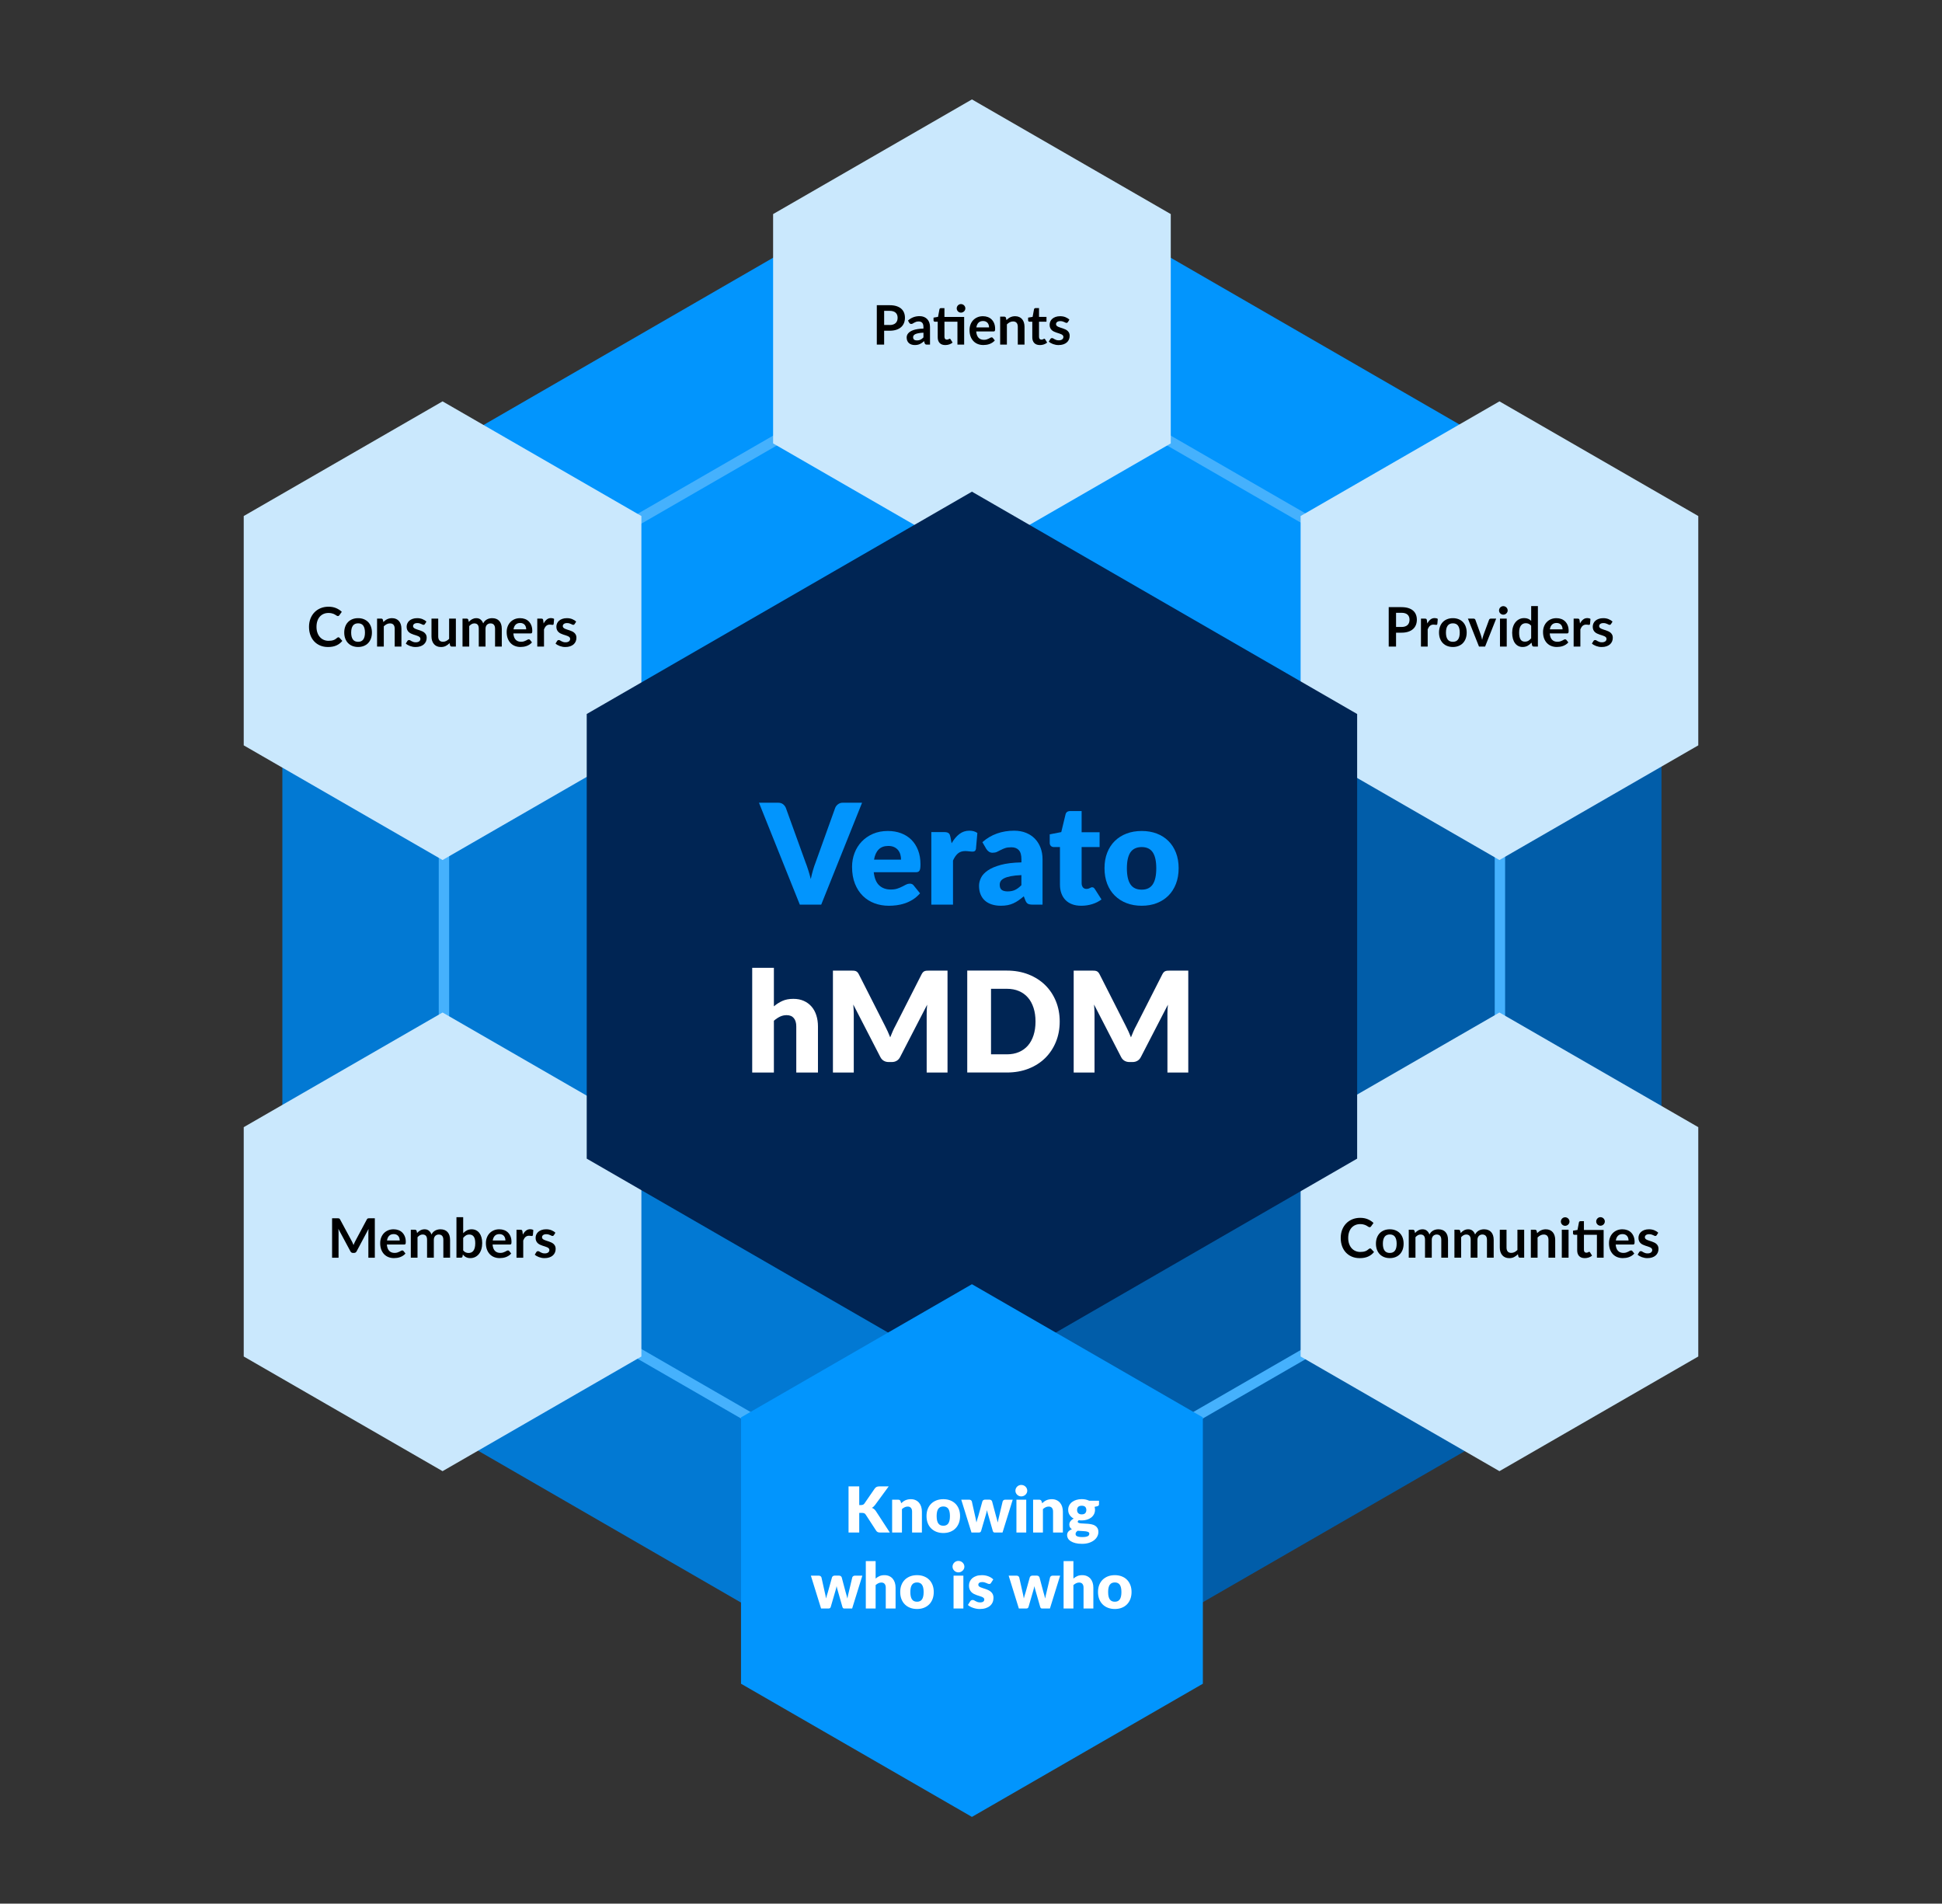 <?xml version="1.0" encoding="UTF-8"?>
<svg xmlns="http://www.w3.org/2000/svg" id="Layer_1" viewBox="0 0 1870 1833">
  <rect x="0" y="0" width="1870" height="1833" fill="#333333" stroke="none"/>
  <defs>
    <style>.cls-1{fill:none;stroke:#45b1fd;stroke-miterlimit:10;stroke-width:10px;}.cls-1,.cls-2,.cls-3,.cls-4,.cls-5,.cls-6{fill-rule:evenodd;}.cls-2{fill:#002554;}.cls-2,.cls-3,.cls-4,.cls-5,.cls-6,.cls-7,.cls-8,.cls-9{stroke-width:0px;}.cls-3{fill:#0279d3;}.cls-4,.cls-9{fill:#0295fd;}.cls-5{fill:#cae8fd;}.cls-6{fill:#015da9;}.cls-10{isolation:isolate;}.cls-8{fill:#fff;}</style>
  </defs>
  <path class="cls-4" d="m1599.91,521.08h0L935.86,137.63l-663.97,383.45,663.97,383.36,664.06-383.36Z"></path>
  <path class="cls-3" d="m271.89,521.48v766.55l663.57,383.23v-766.55l-663.57-383.23Z"></path>
  <path class="cls-6" d="m935.46,904.71v766.55l664.45-383.23v-766.55l-664.45,383.23Z"></path>
  <path class="cls-1" d="m935.9,314.74l-508.41,293.41v586.83l508.41,293.41,508.41-293.41v-586.83l-508.41-293.41Z"></path>
  <path class="cls-5" d="m935.9,95.73l-191.46,110.41v220.82l191.46,110.41,191.46-110.41v-220.82l-191.46-110.41Z"></path>
  <g class="cls-10">
    <path class="cls-7" d="m856.65,293.88c2.54,0,4.73.3,6.59.89,1.85.6,3.39,1.43,4.59,2.49,1.21,1.07,2.1,2.35,2.69,3.83.59,1.49.88,3.11.88,4.88s-.31,3.52-.92,5.05c-.61,1.53-1.53,2.85-2.76,3.95-1.22,1.1-2.76,1.96-4.61,2.57-1.85.61-4,.92-6.47.92h-5.28v13.36h-7.06v-37.96h12.34Zm0,19.08c1.29,0,2.42-.16,3.39-.49.96-.32,1.76-.79,2.4-1.39.64-.6,1.12-1.34,1.43-2.21s.47-1.83.47-2.9-.16-1.93-.47-2.76c-.32-.82-.79-1.52-1.42-2.1-.63-.58-1.43-1.02-2.39-1.33-.96-.31-2.1-.46-3.41-.46h-5.28v13.62h5.28Z"></path>
    <path class="cls-7" d="m874.34,308.66c3.1-2.83,6.83-4.25,11.18-4.25,1.58,0,2.98.26,4.23.77,1.24.52,2.29,1.23,3.15,2.15.86.92,1.51,2.02,1.96,3.29.45,1.28.67,2.68.67,4.2v17.01h-2.94c-.61,0-1.09-.09-1.42-.28-.33-.18-.59-.56-.79-1.12l-.58-1.94c-.68.61-1.35,1.15-2,1.61-.65.46-1.32.85-2.02,1.17-.7.31-1.45.56-2.24.72-.8.17-1.68.25-2.64.25-1.14,0-2.19-.15-3.15-.46-.96-.31-1.79-.77-2.49-1.38-.7-.61-1.24-1.37-1.63-2.28-.38-.91-.58-1.97-.58-3.18,0-.68.11-1.36.34-2.03.23-.67.6-1.32,1.12-1.93.52-.61,1.19-1.19,2.01-1.73.82-.54,1.83-1.01,3.03-1.42,1.2-.4,2.59-.73,4.19-.98,1.59-.25,3.41-.41,5.46-.46v-1.57c0-1.8-.38-3.14-1.16-4-.77-.87-1.88-1.3-3.33-1.3-1.05,0-1.92.12-2.61.37-.69.25-1.3.52-1.82.83s-1,.58-1.43.83c-.43.25-.91.37-1.43.37-.46,0-.84-.12-1.16-.35-.31-.24-.57-.51-.76-.83l-1.16-2.07Zm14.86,11.68c-1.87.09-3.45.25-4.72.49-1.28.24-2.3.54-3.07.91-.77.37-1.32.8-1.65,1.29-.33.49-.5,1.02-.5,1.6,0,1.14.34,1.95,1.01,2.44.67.49,1.55.73,2.64.73,1.33,0,2.48-.24,3.45-.72.97-.48,1.92-1.21,2.85-2.19v-4.54Z"></path>
    <path class="cls-7" d="m928.42,331.83h-6.48v-22.08h-12.5v14.6c0,.84.21,1.5.62,1.97.41.47.98.71,1.69.71.4,0,.74-.05,1.01-.14.27-.1.51-.2.71-.3s.38-.21.54-.3.31-.14.47-.14c.19,0,.35.05.47.14.12.1.25.24.39.43l1.94,3.15c-.95.79-2.03,1.38-3.25,1.79-1.23.4-2.49.6-3.81.6-2.34,0-4.14-.66-5.39-1.98-1.25-1.32-1.88-3.15-1.88-5.47v-15.04h-2.76c-.35,0-.65-.11-.89-.34-.25-.23-.37-.57-.37-1.02v-2.57l4.33-.73,1.37-7.32c.09-.35.25-.62.5-.81.24-.19.56-.29.94-.29h3.36v8.48h18.98v26.7Zm1.13-34.89c0,.56-.11,1.09-.34,1.59-.23.5-.53.93-.91,1.3-.38.37-.82.66-1.34.88-.52.22-1.06.33-1.64.33s-1.08-.11-1.58-.33c-.49-.22-.92-.51-1.29-.88-.37-.37-.66-.8-.88-1.3-.22-.5-.33-1.03-.33-1.59s.11-1.12.33-1.61c.22-.5.51-.94.88-1.31s.8-.67,1.29-.89,1.01-.33,1.58-.33,1.12.11,1.64.33c.52.22.96.52,1.34.89.38.38.68.81.91,1.31.23.5.34,1.04.34,1.61Z"></path>
    <path class="cls-7" d="m940.02,319.18c.11,1.38.35,2.58.74,3.58.38,1.01.89,1.84,1.52,2.49s1.38,1.15,2.24,1.47,1.82.49,2.88.49,1.96-.12,2.72-.37c.76-.25,1.43-.52,2-.81.57-.3,1.07-.57,1.5-.81.43-.25.84-.37,1.25-.37.54,0,.95.2,1.21.6l1.86,2.36c-.72.84-1.52,1.54-2.42,2.11-.89.57-1.82,1.02-2.79,1.37-.97.34-1.96.58-2.97.72-1.01.14-1.98.21-2.93.21-1.87,0-3.61-.31-5.22-.93s-3.01-1.54-4.2-2.76c-1.19-1.22-2.13-2.72-2.81-4.51s-1.02-3.87-1.02-6.23c0-1.84.3-3.57.89-5.18.59-1.62,1.45-3.03,2.56-4.23,1.11-1.2,2.47-2.15,4.07-2.85,1.6-.7,3.41-1.05,5.42-1.05,1.7,0,3.26.27,4.7.81,1.43.54,2.67,1.33,3.7,2.38,1.03,1.04,1.84,2.32,2.43,3.83.59,1.51.88,3.24.88,5.18,0,.98-.1,1.64-.31,1.98-.21.34-.61.51-1.21.51h-16.67Zm12.36-3.91c0-.84-.12-1.63-.35-2.38s-.59-1.4-1.06-1.96-1.07-1-1.8-1.33c-.73-.32-1.57-.49-2.53-.49-1.87,0-3.35.53-4.42,1.6-1.08,1.07-1.76,2.58-2.06,4.54h12.23Z"></path>
    <path class="cls-7" d="m969.13,308.21c.54-.54,1.12-1.05,1.72-1.51.6-.46,1.24-.86,1.92-1.18.67-.32,1.4-.58,2.17-.76.77-.18,1.61-.28,2.52-.28,1.47,0,2.77.25,3.91.75,1.14.5,2.09,1.2,2.85,2.1.76.9,1.34,1.98,1.73,3.23.39,1.25.59,2.63.59,4.13v17.14h-6.48v-17.14c0-1.64-.38-2.92-1.13-3.82-.75-.9-1.9-1.35-3.44-1.35-1.12,0-2.17.25-3.15.76-.98.51-1.91,1.2-2.78,2.07v19.48h-6.48v-26.93h3.96c.84,0,1.39.39,1.65,1.18l.45,2.13Z"></path>
    <path class="cls-7" d="m1001.29,332.25c-2.34,0-4.14-.66-5.39-1.98-1.25-1.32-1.88-3.15-1.88-5.47v-15.04h-2.76c-.35,0-.65-.11-.89-.34-.25-.23-.37-.57-.37-1.02v-2.57l4.33-.71,1.37-7.35c.09-.35.25-.62.5-.81.24-.19.56-.29.94-.29h3.36v8.48h7.19v4.62h-7.19v14.6c0,.84.21,1.5.62,1.97.41.47.98.71,1.69.71.4,0,.74-.05,1.01-.14.27-.1.51-.2.71-.3s.38-.21.54-.3.31-.14.47-.14c.19,0,.35.05.47.14.12.1.25.24.39.43l1.94,3.15c-.95.79-2.03,1.38-3.25,1.79-1.23.4-2.49.6-3.81.6Z"></path>
    <path class="cls-7" d="m1028.27,310.15c-.17.28-.36.48-.55.59-.19.11-.44.17-.74.17-.32,0-.65-.09-1.01-.26-.36-.17-.77-.37-1.25-.59s-1.01-.42-1.61-.59c-.6-.17-1.32-.26-2.14-.26-1.28,0-2.28.27-3,.81-.73.54-1.09,1.25-1.09,2.13,0,.58.19,1.06.56,1.46.38.39.88.74,1.5,1.04s1.33.56,2.11.8,1.59.49,2.4.77c.81.28,1.61.6,2.4.96.79.36,1.49.81,2.11,1.37s1.12,1.21,1.5,1.98c.38.77.56,1.7.56,2.78,0,1.3-.23,2.49-.7,3.58-.46,1.09-1.15,2.04-2.06,2.83-.91.8-2.04,1.42-3.37,1.86-1.34.45-2.88.67-4.63.67-.93,0-1.83-.08-2.72-.25s-1.73-.4-2.55-.7c-.81-.3-1.57-.65-2.26-1.05-.69-.4-1.3-.84-1.82-1.31l1.5-2.47c.19-.3.42-.52.68-.68.26-.16.59-.24,1-.24s.78.11,1.14.34c.36.23.77.47,1.25.74.47.26,1.03.51,1.67.73.64.23,1.45.34,2.43.34.77,0,1.43-.09,1.98-.28.55-.18,1.01-.42,1.37-.72.36-.3.62-.64.79-1.04.17-.39.25-.8.25-1.22,0-.63-.19-1.15-.56-1.55-.38-.4-.88-.75-1.5-1.05-.62-.3-1.33-.56-2.13-.8-.8-.24-1.61-.49-2.44-.77-.83-.28-1.65-.61-2.44-.98-.8-.38-1.51-.85-2.13-1.43-.62-.58-1.12-1.29-1.5-2.13-.38-.84-.56-1.85-.56-3.05,0-1.1.22-2.15.66-3.15s1.08-1.87,1.93-2.61c.85-.74,1.91-1.34,3.18-1.78,1.27-.45,2.73-.67,4.4-.67,1.85,0,3.54.31,5.07.92,1.52.61,2.79,1.42,3.81,2.42l-1.47,2.34Z"></path>
  </g>
  <path class="cls-5" d="m426.15,386.47l-191.46,110.41v220.82l191.46,110.41,191.46-110.41v-220.82l-191.46-110.41Z"></path>
  <g class="cls-10">
    <path class="cls-7" d="m325.83,613.63c.38,0,.73.15,1.02.45l2.78,3.02c-1.54,1.91-3.43,3.37-5.68,4.38-2.25,1.02-4.95,1.52-8.1,1.52-2.82,0-5.35-.48-7.6-1.44-2.25-.96-4.17-2.3-5.76-4.02-1.59-1.71-2.81-3.76-3.66-6.14s-1.27-4.98-1.27-7.8.46-5.46,1.36-7.84c.91-2.37,2.19-4.41,3.85-6.13,1.65-1.71,3.63-3.05,5.92-4,2.29-.95,4.83-1.43,7.61-1.43s5.22.46,7.36,1.36c2.14.91,3.97,2.1,5.47,3.57l-2.36,3.28c-.14.21-.32.39-.54.55-.22.16-.52.24-.91.24-.26,0-.53-.07-.81-.22-.28-.15-.59-.33-.92-.55-.33-.22-.72-.46-1.15-.72-.44-.26-.95-.5-1.52-.72-.58-.22-1.25-.4-2.01-.55-.76-.15-1.64-.22-2.64-.22-1.7,0-3.25.3-4.66.91-1.41.6-2.62,1.48-3.64,2.62-1.02,1.15-1.8,2.55-2.36,4.2-.56,1.65-.84,3.54-.84,5.66s.3,4.03.91,5.7,1.42,3.06,2.45,4.2c1.03,1.14,2.25,2.01,3.65,2.61,1.4.6,2.9.91,4.51.91.96,0,1.83-.05,2.61-.16.78-.1,1.5-.27,2.15-.5.66-.23,1.28-.52,1.86-.88.59-.36,1.17-.8,1.75-1.33.17-.16.36-.28.55-.38s.39-.14.6-.14Z"></path>
    <path class="cls-7" d="m344.84,595.23c2,0,3.81.32,5.45.97s3.04,1.57,4.2,2.76,2.06,2.64,2.69,4.36.95,3.63.95,5.75-.32,4.06-.95,5.77c-.63,1.72-1.53,3.18-2.69,4.38s-2.56,2.14-4.2,2.78c-1.64.65-3.45.97-5.45.97s-3.84-.32-5.49-.97c-1.65-.65-3.05-1.57-4.21-2.78-1.16-1.21-2.07-2.67-2.7-4.38-.64-1.71-.96-3.64-.96-5.77s.32-4.03.96-5.75,1.54-3.17,2.7-4.36c1.16-1.19,2.57-2.11,4.21-2.76,1.64-.65,3.47-.97,5.49-.97Zm0,22.76c2.24,0,3.9-.75,4.97-2.26,1.08-1.5,1.62-3.71,1.62-6.62s-.54-5.12-1.62-6.64-2.73-2.28-4.97-2.28-3.96.77-5.05,2.3c-1.09,1.53-1.64,3.74-1.64,6.63s.55,5.09,1.64,6.6,2.78,2.27,5.05,2.27Z"></path>
    <path class="cls-7" d="m369.14,598.95c.54-.54,1.12-1.05,1.72-1.51.6-.46,1.24-.86,1.92-1.18.67-.32,1.4-.58,2.17-.76.77-.18,1.61-.28,2.52-.28,1.47,0,2.77.25,3.91.75,1.14.5,2.09,1.2,2.85,2.1.76.9,1.34,1.98,1.73,3.23.39,1.25.59,2.63.59,4.13v17.14h-6.48v-17.14c0-1.64-.38-2.92-1.13-3.82-.75-.9-1.9-1.35-3.44-1.35-1.12,0-2.17.25-3.15.76-.98.51-1.91,1.2-2.78,2.07v19.48h-6.48v-26.93h3.96c.84,0,1.39.39,1.65,1.18l.45,2.13Z"></path>
    <path class="cls-7" d="m409.12,600.9c-.17.28-.36.48-.55.59-.19.11-.44.17-.74.17-.32,0-.65-.09-1.01-.26-.36-.17-.77-.37-1.25-.59s-1.01-.42-1.61-.59c-.6-.17-1.32-.26-2.14-.26-1.28,0-2.28.27-3,.81-.73.54-1.09,1.25-1.09,2.13,0,.58.19,1.06.56,1.46.38.39.88.74,1.5,1.04s1.33.56,2.11.8,1.59.49,2.4.77c.81.28,1.61.6,2.4.96.79.36,1.49.81,2.11,1.37s1.12,1.21,1.5,1.98c.38.77.56,1.7.56,2.78,0,1.3-.23,2.49-.7,3.58-.46,1.09-1.15,2.04-2.06,2.83-.91.8-2.04,1.42-3.37,1.86-1.34.45-2.88.67-4.63.67-.93,0-1.83-.08-2.72-.25s-1.73-.4-2.55-.7c-.81-.3-1.57-.65-2.26-1.05-.69-.4-1.3-.84-1.82-1.31l1.5-2.47c.19-.3.42-.52.68-.68.26-.16.59-.24,1-.24s.78.11,1.14.34c.36.23.77.47,1.25.74.47.26,1.03.51,1.67.73.64.23,1.45.34,2.43.34.77,0,1.43-.09,1.98-.28.55-.18,1.01-.42,1.37-.72.36-.3.62-.64.79-1.04.17-.39.25-.8.25-1.22,0-.63-.19-1.15-.56-1.55-.38-.4-.88-.75-1.5-1.05-.62-.3-1.33-.56-2.13-.8-.8-.24-1.61-.49-2.44-.77-.83-.28-1.65-.61-2.44-.98-.8-.38-1.51-.85-2.13-1.43-.62-.58-1.12-1.29-1.5-2.13-.38-.84-.56-1.85-.56-3.05,0-1.1.22-2.15.66-3.15s1.08-1.87,1.93-2.61c.85-.74,1.91-1.34,3.18-1.78,1.27-.45,2.73-.67,4.4-.67,1.85,0,3.54.31,5.07.92,1.52.61,2.79,1.42,3.81,2.42l-1.47,2.34Z"></path>
    <path class="cls-7" d="m438.97,595.65v26.93h-3.96c-.86,0-1.4-.39-1.63-1.18l-.45-2.15c-1.1,1.12-2.32,2.03-3.65,2.72-1.33.69-2.9,1.04-4.7,1.04-1.47,0-2.77-.25-3.9-.75s-2.08-1.2-2.85-2.11c-.77-.91-1.35-1.99-1.75-3.24-.39-1.25-.59-2.63-.59-4.13v-17.11h6.48v17.11c0,1.65.38,2.92,1.14,3.82.76.9,1.9,1.35,3.43,1.35,1.12,0,2.17-.25,3.15-.75.98-.5,1.91-1.19,2.78-2.06v-19.48h6.48Z"></path>
    <path class="cls-7" d="m445.37,622.58v-26.93h3.96c.84,0,1.39.39,1.65,1.18l.42,2c.47-.52.97-1.01,1.48-1.44.52-.44,1.07-.81,1.65-1.13.59-.31,1.22-.56,1.89-.75.67-.18,1.41-.28,2.22-.28,1.7,0,3.09.46,4.19,1.38,1.09.92,1.91,2.14,2.45,3.66.42-.89.95-1.66,1.58-2.3s1.32-1.16,2.07-1.56c.75-.4,1.55-.7,2.4-.89.85-.19,1.7-.29,2.56-.29,1.49,0,2.81.23,3.96.68,1.16.46,2.13,1.12,2.91,2,.79.88,1.39,1.94,1.8,3.2.41,1.26.62,2.7.62,4.33v17.14h-6.48v-17.14c0-1.71-.38-3.01-1.13-3.87-.75-.87-1.86-1.3-3.31-1.3-.67,0-1.28.11-1.85.34-.57.23-1.07.56-1.5.98-.43.43-.77.97-1.01,1.61s-.37,1.39-.37,2.23v17.14h-6.51v-17.14c0-1.8-.36-3.11-1.09-3.94-.73-.82-1.79-1.23-3.19-1.23-.95,0-1.82.23-2.64.7-.81.46-1.57,1.1-2.27,1.9v19.71h-6.48Z"></path>
    <path class="cls-7" d="m494.33,609.93c.11,1.38.35,2.58.74,3.58.38,1.01.89,1.84,1.52,2.49s1.38,1.15,2.24,1.47,1.82.49,2.88.49,1.96-.12,2.72-.37c.76-.25,1.43-.52,2-.81.57-.3,1.07-.57,1.5-.81.43-.25.84-.37,1.25-.37.54,0,.95.2,1.21.6l1.86,2.36c-.72.84-1.52,1.54-2.42,2.11-.89.57-1.82,1.02-2.79,1.37-.97.34-1.96.58-2.97.72-1.01.14-1.98.21-2.93.21-1.87,0-3.61-.31-5.22-.93s-3.01-1.54-4.2-2.76c-1.19-1.22-2.13-2.72-2.81-4.51s-1.02-3.87-1.02-6.23c0-1.84.3-3.57.89-5.18.59-1.62,1.45-3.03,2.56-4.23,1.11-1.2,2.47-2.15,4.07-2.85,1.6-.7,3.41-1.05,5.42-1.05,1.7,0,3.26.27,4.7.81,1.43.54,2.67,1.33,3.7,2.38,1.03,1.04,1.84,2.32,2.43,3.83.59,1.51.88,3.24.88,5.18,0,.98-.1,1.64-.31,1.98-.21.34-.61.51-1.21.51h-16.67Zm12.36-3.91c0-.84-.12-1.63-.35-2.38s-.59-1.4-1.06-1.96-1.07-1-1.8-1.33c-.73-.32-1.57-.49-2.53-.49-1.87,0-3.35.53-4.42,1.6-1.08,1.07-1.76,2.58-2.06,4.54h12.23Z"></path>
    <path class="cls-7" d="m523.49,600.32c.84-1.61,1.84-2.87,2.99-3.79,1.15-.92,2.52-1.38,4.09-1.38,1.24,0,2.24.27,2.99.81l-.42,4.86c-.09.32-.21.54-.38.67-.17.13-.39.2-.67.2-.26,0-.65-.04-1.17-.13-.52-.09-1.02-.13-1.51-.13-.72,0-1.36.1-1.92.31-.56.21-1.06.51-1.51.91-.45.39-.84.87-1.18,1.43-.34.56-.66,1.2-.96,1.92v16.59h-6.48v-26.93h3.81c.67,0,1.13.12,1.39.35.26.24.44.66.52,1.27l.39,3.04Z"></path>
    <path class="cls-7" d="m553.31,600.9c-.17.28-.36.48-.55.59-.19.11-.44.17-.74.17-.32,0-.65-.09-1.01-.26-.36-.17-.77-.37-1.25-.59s-1.01-.42-1.61-.59c-.6-.17-1.32-.26-2.14-.26-1.28,0-2.28.27-3,.81-.73.54-1.09,1.25-1.09,2.13,0,.58.19,1.06.56,1.46.38.39.88.74,1.5,1.04s1.33.56,2.11.8,1.59.49,2.4.77c.81.28,1.61.6,2.4.96.79.36,1.49.81,2.11,1.37s1.12,1.21,1.5,1.98c.38.77.56,1.7.56,2.78,0,1.3-.23,2.49-.7,3.58-.46,1.09-1.15,2.04-2.06,2.83-.91.8-2.04,1.42-3.37,1.86-1.34.45-2.88.67-4.63.67-.93,0-1.83-.08-2.72-.25s-1.73-.4-2.55-.7c-.81-.3-1.57-.65-2.26-1.05-.69-.4-1.3-.84-1.82-1.31l1.5-2.47c.19-.3.42-.52.68-.68.26-.16.59-.24,1-.24s.78.11,1.14.34c.36.23.77.47,1.25.74.47.26,1.03.51,1.67.73.64.23,1.45.34,2.43.34.77,0,1.43-.09,1.98-.28.55-.18,1.01-.42,1.37-.72.36-.3.62-.64.79-1.04.17-.39.25-.8.25-1.22,0-.63-.19-1.15-.56-1.55-.38-.4-.88-.75-1.5-1.05-.62-.3-1.33-.56-2.13-.8-.8-.24-1.61-.49-2.44-.77-.83-.28-1.65-.61-2.44-.98-.8-.38-1.51-.85-2.13-1.43-.62-.58-1.12-1.29-1.5-2.13-.38-.84-.56-1.85-.56-3.05,0-1.1.22-2.15.66-3.15s1.08-1.87,1.93-2.61c.85-.74,1.91-1.34,3.18-1.78,1.27-.45,2.73-.67,4.4-.67,1.85,0,3.54.31,5.07.92,1.52.61,2.79,1.42,3.81,2.42l-1.47,2.34Z"></path>
  </g>
  <path class="cls-5" d="m1443.85,386.47l-191.46,110.41v220.82l191.46,110.41,191.46-110.41v-220.82l-191.46-110.41Z"></path>
  <g class="cls-10">
    <path class="cls-7" d="m1349.58,584.62c2.54,0,4.73.3,6.59.89,1.85.6,3.39,1.43,4.59,2.49,1.21,1.07,2.1,2.35,2.69,3.83.59,1.49.88,3.11.88,4.88s-.31,3.52-.92,5.05c-.61,1.53-1.53,2.85-2.76,3.95-1.22,1.1-2.76,1.96-4.61,2.57-1.85.61-4,.92-6.47.92h-5.28v13.36h-7.06v-37.96h12.34Zm0,19.08c1.29,0,2.42-.16,3.39-.49.96-.32,1.76-.79,2.4-1.39.64-.6,1.12-1.34,1.43-2.21s.47-1.83.47-2.9-.16-1.93-.47-2.76c-.32-.82-.79-1.52-1.42-2.1-.63-.58-1.43-1.02-2.39-1.33-.96-.31-2.1-.46-3.41-.46h-5.28v13.62h5.28Z"></path>
    <path class="cls-7" d="m1374.41,600.32c.84-1.61,1.84-2.87,2.99-3.79,1.15-.92,2.52-1.38,4.09-1.38,1.24,0,2.24.27,2.99.81l-.42,4.86c-.09.32-.21.54-.38.67-.17.13-.39.2-.67.2-.26,0-.65-.04-1.17-.13-.52-.09-1.02-.13-1.51-.13-.72,0-1.36.1-1.92.31-.56.21-1.06.51-1.51.91-.45.39-.84.87-1.18,1.43-.34.56-.66,1.2-.96,1.92v16.59h-6.48v-26.93h3.81c.67,0,1.13.12,1.39.35.26.24.44.66.52,1.27l.39,3.04Z"></path>
    <path class="cls-7" d="m1399.03,595.23c2,0,3.81.32,5.45.97s3.04,1.57,4.2,2.76,2.06,2.64,2.69,4.36.95,3.63.95,5.75-.32,4.06-.95,5.77c-.63,1.72-1.53,3.18-2.69,4.38s-2.56,2.14-4.2,2.78c-1.64.65-3.45.97-5.45.97s-3.84-.32-5.49-.97c-1.65-.65-3.05-1.57-4.21-2.78-1.16-1.21-2.07-2.67-2.7-4.38-.64-1.71-.96-3.64-.96-5.77s.32-4.03.96-5.75,1.54-3.17,2.7-4.36c1.16-1.19,2.57-2.11,4.21-2.76,1.64-.65,3.47-.97,5.49-.97Zm0,22.76c2.24,0,3.9-.75,4.97-2.26,1.08-1.5,1.62-3.71,1.62-6.62s-.54-5.12-1.62-6.64-2.73-2.28-4.97-2.28-3.96.77-5.05,2.3c-1.09,1.53-1.64,3.74-1.64,6.63s.55,5.09,1.64,6.6,2.78,2.27,5.05,2.27Z"></path>
    <path class="cls-7" d="m1440.72,595.65l-10.68,26.93h-5.88l-10.68-26.93h5.35c.49,0,.9.11,1.22.34s.54.52.64.87l5.2,14.38c.28.84.53,1.66.74,2.47.21.81.39,1.61.55,2.42.17-.8.37-1.61.58-2.42.21-.8.46-1.63.76-2.47l5.3-14.38c.12-.35.34-.64.66-.87.31-.23.69-.34,1.13-.34h5.12Z"></path>
    <path class="cls-7" d="m1451.77,587.8c0,.56-.11,1.08-.34,1.57-.23.49-.53.92-.91,1.29-.38.37-.82.66-1.33.88s-1.05.33-1.63.33-1.09-.11-1.59-.33c-.5-.22-.93-.51-1.3-.88-.37-.37-.66-.8-.88-1.29-.22-.49-.33-1.01-.33-1.57s.11-1.12.33-1.63c.22-.51.51-.95.88-1.31.37-.37.8-.66,1.3-.88.5-.22,1.03-.33,1.59-.33s1.12.11,1.63.33.95.51,1.33.88c.38.37.68.81.91,1.31.23.51.34,1.05.34,1.63Zm-.89,7.85v26.93h-6.51v-26.93h6.51Z"></path>
    <path class="cls-7" d="m1480.88,583.57v39.01h-3.96c-.86,0-1.4-.39-1.63-1.18l-.55-2.6c-1.08,1.24-2.33,2.25-3.74,3.02-1.41.77-3.05,1.15-4.92,1.15-1.47,0-2.82-.31-4.04-.92-1.23-.61-2.28-1.5-3.16-2.66-.88-1.16-1.57-2.6-2.05-4.32-.48-1.71-.72-3.67-.72-5.88,0-2,.27-3.85.81-5.56.54-1.71,1.32-3.2,2.34-4.46,1.01-1.26,2.23-2.24,3.65-2.95,1.42-.71,3.01-1.06,4.78-1.06,1.5,0,2.79.24,3.86.71s2.02,1.11,2.86,1.92v-14.2h6.48Zm-6.48,18.95c-.74-.89-1.54-1.52-2.4-1.89-.87-.37-1.8-.55-2.79-.55s-1.86.18-2.65.55c-.79.37-1.46.92-2.02,1.67-.56.74-.99,1.69-1.29,2.83-.3,1.15-.45,2.5-.45,4.06s.13,2.91.38,4c.25,1.09.62,1.99,1.09,2.68.47.69,1.05,1.19,1.73,1.5s1.44.46,2.28.46c1.35,0,2.49-.28,3.44-.84.95-.56,1.84-1.36,2.68-2.39v-12.07Z"></path>
    <path class="cls-7" d="m1492.27,609.93c.11,1.38.35,2.58.74,3.58.38,1.01.89,1.84,1.52,2.49s1.38,1.15,2.24,1.47,1.82.49,2.88.49,1.96-.12,2.72-.37c.76-.25,1.43-.52,2-.81.57-.3,1.07-.57,1.5-.81.43-.25.84-.37,1.25-.37.54,0,.95.2,1.21.6l1.86,2.36c-.72.84-1.52,1.54-2.42,2.11-.89.57-1.82,1.02-2.79,1.37-.97.34-1.96.58-2.97.72-1.01.14-1.98.21-2.93.21-1.87,0-3.61-.31-5.22-.93s-3.01-1.54-4.2-2.76c-1.19-1.22-2.13-2.72-2.81-4.51s-1.02-3.87-1.02-6.23c0-1.84.3-3.57.89-5.18.59-1.62,1.45-3.03,2.56-4.23,1.11-1.2,2.47-2.15,4.07-2.85,1.6-.7,3.41-1.05,5.42-1.05,1.7,0,3.26.27,4.7.81,1.43.54,2.67,1.33,3.7,2.38,1.03,1.04,1.84,2.32,2.43,3.83.59,1.51.88,3.24.88,5.18,0,.98-.1,1.64-.31,1.98-.21.34-.61.51-1.21.51h-16.67Zm12.36-3.91c0-.84-.12-1.63-.35-2.38s-.59-1.4-1.06-1.96-1.07-1-1.8-1.33c-.73-.32-1.57-.49-2.53-.49-1.87,0-3.35.53-4.42,1.6-1.08,1.07-1.76,2.58-2.06,4.54h12.23Z"></path>
    <path class="cls-7" d="m1521.43,600.32c.84-1.61,1.84-2.87,2.99-3.79,1.15-.92,2.52-1.38,4.09-1.38,1.24,0,2.24.27,2.99.81l-.42,4.86c-.09.32-.21.54-.38.67-.17.13-.39.2-.67.2-.26,0-.65-.04-1.17-.13-.52-.09-1.02-.13-1.51-.13-.72,0-1.36.1-1.92.31-.56.21-1.06.51-1.51.91-.45.39-.84.87-1.18,1.43-.34.56-.66,1.2-.96,1.92v16.59h-6.48v-26.93h3.81c.67,0,1.13.12,1.39.35.26.24.44.66.52,1.27l.39,3.04Z"></path>
    <path class="cls-7" d="m1551.25,600.9c-.17.28-.36.48-.55.59-.19.11-.44.17-.74.17-.32,0-.65-.09-1.01-.26-.36-.17-.77-.37-1.25-.59s-1.01-.42-1.61-.59c-.6-.17-1.32-.26-2.14-.26-1.28,0-2.28.27-3,.81-.73.54-1.09,1.25-1.09,2.13,0,.58.19,1.06.56,1.46.38.39.88.74,1.5,1.04s1.33.56,2.11.8,1.59.49,2.4.77c.81.28,1.61.6,2.4.96.79.36,1.49.81,2.11,1.37s1.12,1.21,1.5,1.98c.38.77.56,1.7.56,2.78,0,1.3-.23,2.49-.7,3.58-.46,1.09-1.15,2.04-2.06,2.83-.91.8-2.04,1.42-3.37,1.86-1.34.45-2.88.67-4.63.67-.93,0-1.83-.08-2.72-.25s-1.73-.4-2.55-.7c-.81-.3-1.57-.65-2.26-1.05-.69-.4-1.3-.84-1.82-1.31l1.5-2.47c.19-.3.42-.52.68-.68.26-.16.59-.24,1-.24s.78.11,1.14.34c.36.23.77.47,1.25.74.47.26,1.03.51,1.67.73.64.23,1.45.34,2.43.34.77,0,1.43-.09,1.98-.28.55-.18,1.01-.42,1.37-.72.36-.3.62-.64.79-1.04.17-.39.25-.8.25-1.22,0-.63-.19-1.15-.56-1.55-.38-.4-.88-.75-1.5-1.05-.62-.3-1.33-.56-2.13-.8-.8-.24-1.61-.49-2.44-.77-.83-.28-1.65-.61-2.44-.98-.8-.38-1.51-.85-2.13-1.43-.62-.58-1.12-1.29-1.5-2.13-.38-.84-.56-1.85-.56-3.05,0-1.1.22-2.15.66-3.15s1.08-1.87,1.93-2.61c.85-.74,1.91-1.34,3.18-1.78,1.27-.45,2.73-.67,4.4-.67,1.85,0,3.54.31,5.07.92,1.52.61,2.79,1.42,3.81,2.42l-1.47,2.34Z"></path>
  </g>
  <path class="cls-5" d="m426.15,974.93l-191.46,110.41v220.82l191.46,110.41,191.46-110.41v-220.82l-191.46-110.41Z"></path>
  <g class="cls-10">
    <path class="cls-7" d="m360.93,1173.08v37.96h-6.22v-24.52c0-.98.05-2.04.16-3.18l-11.47,21.55c-.54,1.03-1.37,1.55-2.49,1.55h-1c-1.12,0-1.95-.52-2.49-1.55l-11.6-21.63c.05.58.1,1.15.13,1.71.04.56.05,1.08.05,1.55v24.52h-6.22v-37.96h5.33c.32,0,.59,0,.81.03s.43.06.62.13c.18.07.35.18.5.34.15.16.29.37.43.63l11.37,21.08c.3.56.57,1.14.83,1.73.25.6.5,1.21.75,1.84.25-.65.5-1.27.76-1.88.26-.6.54-1.19.84-1.75l11.21-21.03c.14-.26.29-.47.45-.63s.33-.27.51-.34c.18-.07.39-.11.62-.13s.5-.03.81-.03h5.33Z"></path>
    <path class="cls-7" d="m372.53,1198.38c.11,1.38.35,2.58.74,3.58.38,1.01.89,1.84,1.52,2.49s1.38,1.15,2.24,1.47c.87.32,1.82.49,2.88.49s1.96-.12,2.72-.37c.76-.25,1.43-.52,2-.81.57-.3,1.07-.57,1.5-.81.43-.24.84-.37,1.25-.37.54,0,.95.2,1.21.6l1.86,2.36c-.72.84-1.52,1.54-2.42,2.11-.89.57-1.82,1.02-2.79,1.37-.97.34-1.96.58-2.97.72-1.01.14-1.98.21-2.93.21-1.87,0-3.61-.31-5.22-.93s-3.01-1.54-4.2-2.76c-1.19-1.22-2.13-2.72-2.81-4.52-.68-1.79-1.02-3.87-1.02-6.23,0-1.84.3-3.57.89-5.18.59-1.62,1.45-3.03,2.56-4.23,1.11-1.2,2.47-2.15,4.07-2.85,1.6-.7,3.41-1.05,5.42-1.05,1.7,0,3.26.27,4.7.81,1.43.54,2.67,1.33,3.7,2.38,1.03,1.04,1.84,2.32,2.43,3.83.59,1.51.88,3.24.88,5.18,0,.98-.1,1.64-.31,1.98-.21.34-.61.51-1.21.51h-16.67Zm12.36-3.91c0-.84-.12-1.63-.35-2.38-.24-.74-.59-1.4-1.06-1.96-.47-.56-1.07-1-1.8-1.33-.73-.32-1.57-.49-2.53-.49-1.87,0-3.35.53-4.42,1.6s-1.76,2.58-2.06,4.54h12.23Z"></path>
    <path class="cls-7" d="m395.58,1211.03v-26.93h3.96c.84,0,1.39.39,1.65,1.18l.42,2c.47-.53.97-1.01,1.48-1.44.52-.44,1.07-.81,1.65-1.13.59-.32,1.22-.56,1.89-.75.67-.18,1.41-.28,2.22-.28,1.7,0,3.09.46,4.19,1.38,1.09.92,1.91,2.14,2.45,3.66.42-.89.95-1.66,1.58-2.3.63-.64,1.32-1.16,2.07-1.56.75-.4,1.55-.7,2.4-.89.85-.19,1.7-.29,2.56-.29,1.49,0,2.81.23,3.96.68,1.16.46,2.13,1.12,2.91,2s1.39,1.94,1.8,3.2c.41,1.26.62,2.7.62,4.33v17.14h-6.48v-17.14c0-1.71-.38-3.01-1.13-3.87-.75-.87-1.86-1.3-3.31-1.3-.67,0-1.28.11-1.85.34-.57.23-1.07.56-1.5.98s-.77.97-1.01,1.61-.37,1.39-.37,2.23v17.14h-6.51v-17.14c0-1.8-.36-3.12-1.09-3.94-.73-.82-1.79-1.23-3.19-1.23-.95,0-1.82.23-2.64.7-.81.46-1.57,1.1-2.27,1.9v19.71h-6.48Z"></path>
    <path class="cls-7" d="m446.03,1187.41c1.08-1.14,2.29-2.04,3.61-2.72,1.32-.67,2.83-1.01,4.53-1.01,1.56,0,2.96.31,4.21.92,1.25.61,2.32,1.49,3.2,2.64.88,1.15,1.56,2.53,2.03,4.16s.71,3.46.71,5.49c0,2.19-.27,4.17-.81,5.96-.54,1.78-1.32,3.31-2.32,4.58-1.01,1.27-2.22,2.25-3.64,2.95-1.42.7-2.99,1.05-4.73,1.05-.84,0-1.6-.08-2.28-.25s-1.31-.4-1.89-.7c-.58-.3-1.11-.66-1.59-1.09s-.94-.91-1.38-1.43l-.29,1.81c-.1.46-.28.78-.54.97-.25.19-.6.29-1.04.29h-4.28v-39.01h6.48v15.38Zm0,16.64c.73.89,1.54,1.52,2.4,1.89.87.37,1.78.55,2.74.55s1.89-.18,2.69-.54,1.47-.92,2.03-1.68c.56-.76.99-1.73,1.29-2.91.3-1.18.45-2.59.45-4.24,0-2.96-.49-5.1-1.47-6.42s-2.39-1.98-4.23-1.98c-1.24,0-2.33.29-3.26.85s-1.81,1.37-2.65,2.4v12.08Z"></path>
    <path class="cls-7" d="m474.32,1198.38c.11,1.38.35,2.58.74,3.58.38,1.01.89,1.84,1.52,2.49s1.38,1.15,2.24,1.47c.87.32,1.82.49,2.88.49s1.96-.12,2.72-.37c.76-.25,1.43-.52,2-.81.57-.3,1.07-.57,1.5-.81.43-.24.84-.37,1.25-.37.54,0,.95.2,1.21.6l1.86,2.36c-.72.84-1.52,1.54-2.42,2.11-.89.57-1.82,1.02-2.79,1.37-.97.34-1.96.58-2.97.72-1.01.14-1.98.21-2.93.21-1.87,0-3.61-.31-5.22-.93s-3.01-1.54-4.2-2.76c-1.19-1.22-2.13-2.72-2.81-4.52-.68-1.79-1.02-3.87-1.02-6.23,0-1.84.3-3.57.89-5.18.59-1.62,1.45-3.03,2.56-4.23,1.11-1.2,2.47-2.15,4.07-2.85,1.6-.7,3.41-1.05,5.42-1.05,1.7,0,3.26.27,4.7.81,1.43.54,2.67,1.33,3.7,2.38,1.03,1.04,1.84,2.32,2.43,3.83.59,1.51.88,3.24.88,5.18,0,.98-.1,1.64-.31,1.98-.21.34-.61.51-1.21.51h-16.67Zm12.36-3.91c0-.84-.12-1.63-.35-2.38-.24-.74-.59-1.4-1.06-1.96-.47-.56-1.07-1-1.8-1.33-.73-.32-1.57-.49-2.53-.49-1.87,0-3.35.53-4.42,1.6s-1.76,2.58-2.06,4.54h12.23Z"></path>
    <path class="cls-7" d="m503.49,1188.77c.84-1.61,1.84-2.87,2.99-3.79,1.15-.92,2.52-1.38,4.09-1.38,1.24,0,2.24.27,2.99.81l-.42,4.86c-.09.31-.21.54-.38.67-.17.13-.39.2-.67.2-.26,0-.65-.04-1.17-.13-.52-.09-1.02-.13-1.51-.13-.72,0-1.36.1-1.92.32-.56.21-1.06.51-1.51.91s-.84.87-1.18,1.43c-.34.56-.66,1.2-.96,1.92v16.59h-6.48v-26.93h3.81c.67,0,1.13.12,1.39.35.26.24.44.66.52,1.27l.39,3.04Z"></path>
    <path class="cls-7" d="m533.31,1189.35c-.17.28-.36.48-.55.59-.19.11-.44.17-.74.17-.32,0-.65-.09-1.01-.26s-.77-.37-1.25-.59c-.47-.22-1.01-.42-1.61-.59s-1.32-.26-2.14-.26c-1.28,0-2.28.27-3,.81-.73.54-1.09,1.25-1.09,2.13,0,.58.19,1.06.56,1.46s.88.74,1.5,1.04,1.33.56,2.11.8,1.59.49,2.4.77c.81.28,1.61.6,2.4.96s1.49.81,2.11,1.36c.62.55,1.12,1.21,1.5,1.98.38.77.56,1.7.56,2.78,0,1.29-.23,2.49-.7,3.58-.46,1.09-1.15,2.04-2.06,2.83-.91.8-2.04,1.42-3.37,1.86-1.34.45-2.88.67-4.63.67-.93,0-1.83-.08-2.72-.25-.88-.17-1.73-.4-2.55-.7-.81-.3-1.57-.65-2.26-1.05-.69-.4-1.3-.84-1.82-1.31l1.5-2.47c.19-.3.42-.53.68-.68.26-.16.59-.24,1-.24s.78.11,1.14.34c.36.23.77.47,1.25.74.47.26,1.03.51,1.67.73.64.23,1.45.34,2.43.34.77,0,1.43-.09,1.98-.28.55-.18,1.01-.42,1.37-.72.36-.3.62-.64.79-1.04s.25-.8.25-1.22c0-.63-.19-1.15-.56-1.55-.38-.4-.88-.75-1.5-1.05-.62-.3-1.33-.56-2.13-.8-.8-.24-1.61-.49-2.44-.77-.83-.28-1.65-.61-2.44-.98-.8-.38-1.51-.85-2.13-1.43-.62-.58-1.12-1.29-1.5-2.13-.38-.84-.56-1.85-.56-3.04,0-1.1.22-2.15.66-3.15.44-1,1.08-1.87,1.93-2.61.85-.74,1.91-1.34,3.18-1.79,1.27-.45,2.73-.67,4.4-.67,1.85,0,3.54.31,5.07.92,1.52.61,2.79,1.42,3.81,2.42l-1.47,2.34Z"></path>
  </g>
  <path class="cls-5" d="m1443.85,974.93l-191.46,110.41v220.82l191.46,110.41,191.46-110.41v-220.82l-191.46-110.41Z"></path>
  <g class="cls-10">
    <path class="cls-7" d="m1319.29,1202.08c.38,0,.73.15,1.02.45l2.78,3.02c-1.54,1.91-3.43,3.37-5.68,4.38-2.25,1.02-4.95,1.52-8.1,1.52-2.82,0-5.35-.48-7.6-1.44-2.25-.96-4.17-2.3-5.76-4.02-1.59-1.71-2.81-3.76-3.66-6.14s-1.27-4.98-1.27-7.8.46-5.46,1.36-7.84c.91-2.37,2.19-4.41,3.85-6.13,1.65-1.71,3.63-3.05,5.92-4,2.29-.95,4.83-1.43,7.61-1.43s5.22.46,7.36,1.37c2.14.91,3.97,2.1,5.47,3.57l-2.36,3.28c-.14.21-.32.39-.54.55-.22.16-.52.24-.91.24-.26,0-.53-.07-.81-.22-.28-.15-.59-.33-.92-.55-.33-.22-.72-.46-1.15-.72-.44-.26-.95-.5-1.52-.72-.58-.22-1.25-.4-2.01-.55-.76-.15-1.64-.22-2.64-.22-1.7,0-3.25.3-4.66.91-1.41.6-2.62,1.48-3.64,2.62-1.02,1.15-1.8,2.55-2.36,4.2-.56,1.65-.84,3.54-.84,5.66s.3,4.03.91,5.7c.6,1.66,1.42,3.06,2.45,4.2s2.25,2.01,3.65,2.61c1.4.6,2.9.91,4.51.91.96,0,1.83-.05,2.61-.16.78-.1,1.5-.27,2.15-.5.66-.23,1.28-.52,1.86-.88.59-.36,1.17-.8,1.75-1.33.17-.16.36-.28.55-.38.19-.1.39-.14.6-.14Z"></path>
    <path class="cls-7" d="m1338.29,1183.68c2,0,3.81.32,5.45.97s3.04,1.57,4.2,2.76c1.16,1.19,2.06,2.64,2.69,4.36.63,1.72.95,3.63.95,5.75s-.32,4.06-.95,5.77c-.63,1.72-1.53,3.18-2.69,4.38-1.16,1.21-2.56,2.14-4.2,2.78-1.64.65-3.45.97-5.45.97s-3.84-.32-5.49-.97c-1.65-.65-3.05-1.58-4.21-2.78-1.16-1.21-2.07-2.67-2.7-4.38-.64-1.71-.96-3.64-.96-5.77s.32-4.03.96-5.75c.64-1.71,1.54-3.17,2.7-4.36,1.16-1.19,2.57-2.11,4.21-2.76,1.64-.65,3.47-.97,5.49-.97Zm0,22.76c2.24,0,3.9-.75,4.97-2.26,1.08-1.5,1.62-3.71,1.62-6.61s-.54-5.12-1.62-6.64-2.73-2.28-4.97-2.28-3.96.77-5.05,2.3-1.64,3.74-1.64,6.63.55,5.09,1.64,6.6,2.78,2.27,5.05,2.27Z"></path>
    <path class="cls-7" d="m1356.53,1211.03v-26.93h3.96c.84,0,1.39.39,1.65,1.18l.42,2c.47-.53.97-1.01,1.48-1.44.52-.44,1.07-.81,1.65-1.13.59-.32,1.22-.56,1.89-.75.67-.18,1.41-.28,2.22-.28,1.7,0,3.09.46,4.19,1.38,1.09.92,1.91,2.14,2.45,3.66.42-.89.95-1.66,1.58-2.3.63-.64,1.32-1.16,2.07-1.56.75-.4,1.55-.7,2.4-.89.85-.19,1.7-.29,2.56-.29,1.49,0,2.81.23,3.96.68,1.16.46,2.13,1.12,2.91,2s1.39,1.94,1.8,3.2c.41,1.26.62,2.7.62,4.33v17.14h-6.48v-17.14c0-1.71-.38-3.01-1.13-3.87-.75-.87-1.86-1.3-3.31-1.3-.67,0-1.28.11-1.85.34-.57.23-1.07.56-1.5.98s-.77.97-1.01,1.61-.37,1.39-.37,2.23v17.14h-6.51v-17.14c0-1.8-.36-3.12-1.09-3.94-.73-.82-1.79-1.23-3.19-1.23-.95,0-1.82.23-2.64.7-.81.46-1.57,1.1-2.27,1.9v19.71h-6.48Z"></path>
    <path class="cls-7" d="m1400.5,1211.03v-26.93h3.96c.84,0,1.39.39,1.65,1.18l.42,2c.47-.53.97-1.01,1.48-1.44.52-.44,1.07-.81,1.65-1.13.59-.32,1.22-.56,1.89-.75.67-.18,1.41-.28,2.22-.28,1.7,0,3.09.46,4.19,1.38,1.09.92,1.91,2.14,2.45,3.66.42-.89.95-1.66,1.58-2.3.63-.64,1.32-1.16,2.07-1.56.75-.4,1.55-.7,2.4-.89.85-.19,1.7-.29,2.56-.29,1.49,0,2.81.23,3.96.68,1.16.46,2.13,1.12,2.91,2s1.39,1.94,1.8,3.2c.41,1.26.62,2.7.62,4.33v17.14h-6.48v-17.14c0-1.71-.38-3.01-1.13-3.87-.75-.87-1.86-1.3-3.31-1.3-.67,0-1.28.11-1.85.34-.57.23-1.07.56-1.5.98s-.77.97-1.01,1.61-.37,1.39-.37,2.23v17.14h-6.51v-17.14c0-1.8-.36-3.12-1.09-3.94-.73-.82-1.79-1.23-3.19-1.23-.95,0-1.82.23-2.64.7-.81.46-1.57,1.1-2.27,1.9v19.71h-6.48Z"></path>
    <path class="cls-7" d="m1467.67,1184.1v26.93h-3.96c-.86,0-1.4-.39-1.63-1.18l-.45-2.15c-1.1,1.12-2.32,2.03-3.65,2.72-1.33.69-2.9,1.04-4.7,1.04-1.47,0-2.77-.25-3.9-.75s-2.08-1.2-2.85-2.11c-.77-.91-1.35-1.99-1.75-3.24-.39-1.25-.59-2.63-.59-4.13v-17.12h6.48v17.12c0,1.65.38,2.92,1.14,3.82.76.9,1.9,1.35,3.43,1.35,1.12,0,2.17-.25,3.15-.75.98-.5,1.91-1.19,2.78-2.06v-19.48h6.48Z"></path>
    <path class="cls-7" d="m1480.14,1187.41c.54-.54,1.12-1.04,1.72-1.51s1.24-.86,1.92-1.18c.67-.32,1.4-.58,2.17-.76.77-.18,1.61-.28,2.52-.28,1.47,0,2.77.25,3.91.75,1.14.5,2.09,1.2,2.85,2.1.76.9,1.34,1.98,1.73,3.23s.59,2.63.59,4.13v17.14h-6.48v-17.14c0-1.65-.38-2.92-1.13-3.82-.75-.9-1.9-1.35-3.44-1.35-1.12,0-2.17.25-3.15.76-.98.51-1.91,1.2-2.78,2.07v19.48h-6.48v-26.93h3.96c.84,0,1.39.39,1.65,1.18l.45,2.13Z"></path>
    <path class="cls-7" d="m1511.3,1176.25c0,.56-.11,1.09-.34,1.58-.23.49-.53.92-.91,1.29-.38.37-.82.66-1.33.88s-1.05.33-1.63.33-1.09-.11-1.59-.33c-.5-.22-.93-.51-1.3-.88-.37-.37-.66-.8-.88-1.29-.22-.49-.33-1.01-.33-1.58s.11-1.12.33-1.63.51-.95.88-1.31.8-.66,1.3-.88c.5-.22,1.03-.33,1.59-.33s1.12.11,1.63.33c.51.22.95.51,1.33.88.38.37.68.8.91,1.31s.34,1.05.34,1.63Zm-.89,7.85v26.93h-6.51v-26.93h6.51Z"></path>
    <path class="cls-7" d="m1544.19,1211.03h-6.48v-22.08h-12.5v14.59c0,.84.21,1.5.62,1.97s.98.71,1.69.71c.4,0,.74-.05,1.01-.14.27-.1.51-.2.71-.3.2-.1.38-.21.54-.3.16-.1.31-.14.47-.14.19,0,.35.05.47.14.12.1.25.24.39.43l1.94,3.15c-.95.79-2.03,1.38-3.25,1.79-1.23.4-2.49.6-3.81.6-2.34,0-4.14-.66-5.39-1.98s-1.88-3.15-1.88-5.47v-15.04h-2.76c-.35,0-.65-.11-.89-.34s-.37-.57-.37-1.02v-2.57l4.33-.73,1.37-7.32c.09-.35.25-.62.5-.81.24-.19.56-.29.94-.29h3.36v8.48h18.98v26.7Zm1.13-34.89c0,.56-.11,1.09-.34,1.59s-.53.93-.91,1.3c-.38.37-.82.66-1.34.88-.52.22-1.06.33-1.64.33s-1.08-.11-1.58-.33-.92-.51-1.29-.88c-.37-.37-.66-.8-.88-1.3-.22-.5-.33-1.03-.33-1.59s.11-1.12.33-1.61c.22-.5.51-.94.88-1.31s.8-.67,1.29-.89,1.01-.33,1.58-.33,1.12.11,1.64.33c.52.22.96.52,1.34.89.38.38.68.81.91,1.31s.34,1.04.34,1.61Z"></path>
    <path class="cls-7" d="m1555.79,1198.38c.11,1.38.35,2.58.74,3.58.38,1.01.89,1.84,1.52,2.49s1.38,1.15,2.24,1.47c.87.32,1.82.49,2.88.49s1.96-.12,2.72-.37c.76-.25,1.43-.52,2-.81.57-.3,1.07-.57,1.5-.81.43-.24.84-.37,1.25-.37.54,0,.95.2,1.21.6l1.86,2.36c-.72.84-1.52,1.54-2.42,2.11-.89.57-1.82,1.02-2.79,1.37-.97.34-1.96.58-2.97.72-1.01.14-1.98.21-2.93.21-1.87,0-3.61-.31-5.22-.93s-3.01-1.54-4.2-2.76c-1.19-1.22-2.13-2.72-2.81-4.52-.68-1.79-1.02-3.87-1.02-6.23,0-1.84.3-3.57.89-5.18.59-1.62,1.45-3.03,2.56-4.23,1.11-1.2,2.47-2.15,4.07-2.85,1.6-.7,3.41-1.05,5.42-1.05,1.7,0,3.26.27,4.7.81,1.43.54,2.67,1.33,3.7,2.38,1.03,1.04,1.84,2.32,2.43,3.83.59,1.51.88,3.24.88,5.18,0,.98-.1,1.64-.31,1.98-.21.34-.61.51-1.21.51h-16.67Zm12.36-3.91c0-.84-.12-1.63-.35-2.38-.24-.74-.59-1.4-1.06-1.96-.47-.56-1.07-1-1.8-1.33-.73-.32-1.57-.49-2.53-.49-1.87,0-3.35.53-4.42,1.6s-1.76,2.58-2.06,4.54h12.23Z"></path>
    <path class="cls-7" d="m1595.27,1189.35c-.17.28-.36.48-.55.59-.19.11-.44.17-.74.17-.32,0-.65-.09-1.01-.26s-.77-.37-1.25-.59c-.47-.22-1.01-.42-1.61-.59s-1.32-.26-2.14-.26c-1.28,0-2.28.27-3,.81-.73.54-1.09,1.25-1.09,2.13,0,.58.19,1.06.56,1.46s.88.74,1.5,1.04,1.33.56,2.11.8,1.59.49,2.4.77c.81.28,1.61.6,2.4.96s1.49.81,2.11,1.36c.62.55,1.12,1.21,1.5,1.98.38.77.56,1.7.56,2.78,0,1.29-.23,2.49-.7,3.58-.46,1.09-1.15,2.04-2.06,2.83-.91.8-2.04,1.42-3.37,1.86-1.34.45-2.88.67-4.63.67-.93,0-1.83-.08-2.72-.25-.88-.17-1.73-.4-2.55-.7-.81-.3-1.57-.65-2.26-1.05-.69-.4-1.3-.84-1.82-1.31l1.5-2.47c.19-.3.42-.53.68-.68.26-.16.59-.24,1-.24s.78.11,1.14.34c.36.23.77.47,1.25.74.47.26,1.03.51,1.67.73.64.23,1.45.34,2.43.34.77,0,1.43-.09,1.98-.28.55-.18,1.01-.42,1.37-.72.36-.3.62-.64.79-1.04s.25-.8.25-1.22c0-.63-.19-1.15-.56-1.55-.38-.4-.88-.75-1.5-1.05-.62-.3-1.33-.56-2.13-.8-.8-.24-1.61-.49-2.44-.77-.83-.28-1.65-.61-2.44-.98-.8-.38-1.51-.85-2.13-1.43-.62-.58-1.12-1.29-1.5-2.13-.38-.84-.56-1.85-.56-3.04,0-1.1.22-2.15.66-3.15.44-1,1.08-1.87,1.93-2.61.85-.74,1.91-1.34,3.18-1.79,1.27-.45,2.73-.67,4.4-.67,1.85,0,3.54.31,5.07.92,1.52.61,2.79,1.42,3.81,2.42l-1.47,2.34Z"></path>
  </g>
  <path class="cls-2" d="m935.9,473.43l-370.93,214.07v428.14l370.93,214.07,370.93-214.07v-428.14l-370.93-214.07Z"></path>
  <g class="cls-10">
    <path class="cls-9" d="m830.11,772.93l-39.34,98.14h-20.61l-39.33-98.14h18.32c1.98,0,3.57.46,4.78,1.38,1.21.92,2.13,2.1,2.76,3.54l18.99,52.54c.9,2.29,1.77,4.79,2.63,7.51.85,2.72,1.66,5.56,2.42,8.52.63-2.96,1.33-5.8,2.12-8.52.79-2.72,1.63-5.22,2.53-7.51l18.86-52.54c.49-1.26,1.38-2.39,2.66-3.4,1.28-1.01,2.86-1.52,4.75-1.52h18.46Z"></path>
    <path class="cls-9" d="m841.36,839.88c.67,5.84,2.45,10.07,5.32,12.7,2.87,2.63,6.58,3.94,11.11,3.94,2.42,0,4.51-.29,6.26-.88,1.75-.58,3.31-1.23,4.68-1.95,1.37-.72,2.63-1.37,3.77-1.95,1.15-.58,2.35-.88,3.6-.88,1.66,0,2.92.61,3.77,1.82l6.06,7.48c-2.16,2.47-4.48,4.48-6.97,6.03s-5.05,2.76-7.68,3.64-5.25,1.48-7.88,1.82c-2.63.34-5.13.5-7.51.5-4.9,0-9.49-.8-13.77-2.39-4.29-1.59-8.04-3.96-11.25-7.11-3.21-3.14-5.75-7.05-7.61-11.72-1.86-4.67-2.79-10.1-2.79-16.3,0-4.67.8-9.09,2.39-13.27,1.59-4.18,3.88-7.84,6.87-10.98,2.99-3.14,6.6-5.63,10.84-7.48,4.24-1.84,9.04-2.76,14.38-2.76,4.62,0,8.86.72,12.7,2.16,3.84,1.44,7.14,3.53,9.9,6.26,2.76,2.74,4.92,6.1,6.47,10.07,1.55,3.97,2.32,8.48,2.32,13.5,0,1.57-.07,2.85-.2,3.84-.13.99-.38,1.77-.74,2.36-.36.58-.84.99-1.45,1.21-.61.23-1.38.34-2.32.34h-40.28Zm26.27-12.12c0-1.66-.21-3.28-.64-4.85-.43-1.57-1.12-2.97-2.09-4.21-.97-1.23-2.23-2.23-3.81-3-1.57-.76-3.48-1.15-5.72-1.15-3.95,0-7.05,1.13-9.29,3.4-2.25,2.27-3.73,5.53-4.45,9.8h26Z"></path>
    <path class="cls-9" d="m916.33,811.99c2.16-3.77,4.64-6.74,7.44-8.89,2.81-2.16,6.03-3.23,9.67-3.23,3.14,0,5.7.74,7.68,2.22l-1.35,15.36c-.23.99-.6,1.66-1.11,2.02-.52.36-1.22.54-2.12.54-.36,0-.83-.02-1.41-.07-.58-.04-1.19-.1-1.82-.17-.63-.07-1.27-.13-1.92-.2-.65-.07-1.25-.1-1.79-.1-3.05,0-5.49.81-7.31,2.42-1.82,1.62-3.36,3.86-4.61,6.74v42.43h-20.88v-69.85h12.39c1.03,0,1.9.09,2.59.27.7.18,1.28.46,1.75.84.47.38.83.89,1.08,1.52.25.63.46,1.39.64,2.29l1.08,5.86Z"></path>
    <path class="cls-9" d="m945.96,810.91c4.22-3.73,8.9-6.5,14.04-8.32,5.14-1.82,10.65-2.73,16.54-2.73,4.22,0,8.03.69,11.42,2.05,3.39,1.37,6.26,3.28,8.62,5.73,2.36,2.45,4.16,5.35,5.42,8.72,1.26,3.37,1.89,7.05,1.89,11.05v43.65h-9.56c-1.98,0-3.47-.27-4.48-.81-1.01-.54-1.85-1.66-2.53-3.37l-1.48-3.84c-1.75,1.48-3.44,2.78-5.05,3.91-1.62,1.12-3.29,2.08-5.02,2.86-1.73.79-3.57,1.37-5.52,1.75-1.95.38-4.12.57-6.5.57-3.19,0-6.08-.42-8.69-1.25-2.6-.83-4.82-2.05-6.63-3.67-1.82-1.62-3.22-3.63-4.21-6.03-.99-2.4-1.48-5.17-1.48-8.32,0-2.51.63-5.06,1.89-7.64,1.26-2.58,3.44-4.94,6.53-7.07,3.1-2.13,7.27-3.92,12.53-5.35,5.25-1.44,11.88-2.24,19.87-2.42v-2.96c0-4.09-.84-7.04-2.53-8.86-1.68-1.82-4.07-2.73-7.17-2.73-2.47,0-4.49.27-6.06.81-1.57.54-2.97,1.15-4.21,1.82-1.24.67-2.44,1.28-3.6,1.82-1.17.54-2.56.81-4.18.81-1.44,0-2.65-.36-3.64-1.08-.99-.72-1.8-1.57-2.42-2.56l-3.77-6.53Zm37.58,31.72c-4.18.18-7.61.54-10.31,1.08-2.69.54-4.83,1.21-6.4,2.02-1.57.81-2.66,1.73-3.27,2.76-.61,1.03-.91,2.16-.91,3.37,0,2.38.65,4.05,1.95,5.02,1.3.97,3.21,1.45,5.72,1.45,2.69,0,5.05-.47,7.07-1.41,2.02-.94,4.06-2.47,6.13-4.58v-9.7Z"></path>
    <path class="cls-9" d="m1041.13,872.14c-3.32,0-6.25-.48-8.79-1.45-2.54-.96-4.67-2.33-6.4-4.11-1.73-1.77-3.04-3.92-3.94-6.43-.9-2.51-1.35-5.32-1.35-8.42v-36.1h-5.93c-1.08,0-2-.35-2.76-1.04-.76-.7-1.15-1.72-1.15-3.06v-8.15l11.11-2.16,4.11-17.04c.54-2.16,2.06-3.23,4.58-3.23h10.91v20.41h17.31v14.28h-17.31v34.69c0,1.62.39,2.95,1.18,4.01.79,1.06,1.92,1.58,3.4,1.58.76,0,1.4-.08,1.92-.24.52-.16.96-.34,1.35-.54.38-.2.74-.38,1.08-.54.34-.16.73-.24,1.18-.24.63,0,1.13.15,1.52.44.38.29.77.75,1.18,1.38l6.33,9.9c-2.69,2.02-5.72,3.54-9.09,4.55-3.37,1.01-6.85,1.52-10.44,1.52Z"></path>
    <path class="cls-9" d="m1099.39,800.14c5.3,0,10.13.83,14.48,2.49,4.36,1.66,8.09,4.04,11.21,7.14,3.12,3.1,5.54,6.86,7.27,11.28,1.73,4.42,2.59,9.4,2.59,14.92s-.86,10.59-2.59,15.05c-1.73,4.47-4.15,8.26-7.27,11.38-3.12,3.12-6.86,5.52-11.21,7.21-4.36,1.68-9.18,2.53-14.48,2.53s-10.2-.84-14.58-2.53c-4.38-1.68-8.15-4.09-11.32-7.21-3.17-3.12-5.61-6.91-7.34-11.38-1.73-4.47-2.59-9.49-2.59-15.05s.86-10.5,2.59-14.92c1.73-4.42,4.18-8.18,7.34-11.28,3.17-3.1,6.94-5.48,11.32-7.14,4.38-1.66,9.24-2.49,14.58-2.49Zm0,56.51c4.8,0,8.34-1.69,10.61-5.09,2.27-3.39,3.4-8.54,3.4-15.46s-1.13-12.06-3.4-15.42c-2.27-3.37-5.8-5.05-10.61-5.05s-8.55,1.68-10.84,5.05c-2.29,3.37-3.44,8.51-3.44,15.42s1.15,12.07,3.44,15.46c2.29,3.39,5.9,5.09,10.84,5.09Z"></path>
    <path class="cls-8" d="m745.21,969c2.51-2.16,5.24-3.9,8.18-5.22,2.94-1.32,6.46-1.99,10.54-1.99,3.82,0,7.2.66,10.14,1.99,2.94,1.32,5.42,3.17,7.44,5.52s3.55,5.16,4.58,8.42c1.03,3.26,1.55,6.79,1.55,10.61v44.39h-20.88v-44.39c0-3.41-.79-6.07-2.36-7.98-1.57-1.91-3.88-2.86-6.94-2.86-2.29,0-4.43.48-6.43,1.45-2,.97-3.94,2.28-5.83,3.94v49.84h-20.88v-100.83h20.88v37.11Z"></path>
    <path class="cls-8" d="m912.39,934.58v98.14h-20.07v-56.44c0-1.3.03-2.72.1-4.24s.19-3.08.37-4.65l-26.07,50.45c-.81,1.57-1.9,2.76-3.27,3.57-1.37.81-2.93,1.21-4.68,1.21h-3.1c-1.75,0-3.31-.4-4.68-1.21-1.37-.81-2.46-2-3.27-3.57l-26.07-50.58c.13,1.62.25,3.2.34,4.75.09,1.55.13,2.98.13,4.28v56.44h-20.07v-98.14h17.38c.99,0,1.85.02,2.59.07.74.05,1.4.18,1.99.4.58.23,1.11.57,1.58,1.04.47.47.93,1.13,1.38,1.99l25.26,49.78c.9,1.71,1.76,3.48,2.59,5.32.83,1.84,1.63,3.73,2.39,5.66.76-1.98,1.56-3.91,2.39-5.79s1.72-3.68,2.66-5.39l25.19-49.57c.45-.85.91-1.52,1.38-1.99s1-.82,1.58-1.04c.58-.22,1.25-.36,1.99-.4.74-.04,1.61-.07,2.59-.07h17.38Z"></path>
    <path class="cls-8" d="m1020.42,983.61c0,7.09-1.22,13.64-3.67,19.63-2.45,5.99-5.89,11.18-10.34,15.56-4.45,4.38-9.8,7.79-16.06,10.24-6.26,2.45-13.21,3.67-20.85,3.67h-38.12v-98.14h38.12c7.63,0,14.58,1.24,20.85,3.71,6.26,2.47,11.62,5.88,16.06,10.24s7.89,9.53,10.34,15.52c2.45,6,3.67,12.52,3.67,19.57Zm-23.3,0c0-4.85-.63-9.23-1.89-13.13-1.26-3.91-3.06-7.22-5.42-9.93-2.36-2.72-5.24-4.8-8.66-6.26-3.41-1.46-7.3-2.19-11.65-2.19h-15.22v63.11h15.22c4.35,0,8.24-.73,11.65-2.19,3.41-1.46,6.3-3.55,8.66-6.26,2.36-2.72,4.16-6.03,5.42-9.93,1.26-3.91,1.89-8.31,1.89-13.2Z"></path>
    <path class="cls-8" d="m1144.22,934.58v98.14h-20.07v-56.44c0-1.3.03-2.72.1-4.24s.19-3.08.37-4.65l-26.07,50.45c-.81,1.57-1.9,2.76-3.27,3.57-1.37.81-2.93,1.21-4.68,1.21h-3.1c-1.75,0-3.31-.4-4.68-1.21-1.37-.81-2.46-2-3.27-3.57l-26.07-50.58c.13,1.62.25,3.2.34,4.75.09,1.55.13,2.98.13,4.28v56.44h-20.07v-98.14h17.38c.99,0,1.85.02,2.59.07.74.05,1.4.18,1.99.4.58.23,1.11.57,1.58,1.04.47.47.93,1.13,1.38,1.99l25.26,49.78c.9,1.71,1.76,3.48,2.59,5.32.83,1.84,1.63,3.73,2.39,5.66.76-1.98,1.56-3.91,2.39-5.79s1.72-3.68,2.66-5.39l25.19-49.57c.45-.85.91-1.52,1.38-1.99s1-.82,1.58-1.04c.58-.22,1.25-.36,1.99-.4.74-.04,1.61-.07,2.59-.07h17.38Z"></path>
  </g>
  <path class="cls-4" d="m935.9,1236.56l-222.36,128.23v256.46l222.36,128.23,222.36-128.23v-256.46l-222.36-128.23Z"></path>
  <g class="cls-10">
    <path class="cls-8" d="m827.38,1449.22h1.65c1.52,0,2.62-.48,3.29-1.43l10-14.51c.59-.77,1.22-1.31,1.91-1.6.68-.29,1.53-.44,2.55-.44h8.96l-13.17,17.96c-.94,1.24-1.94,2.13-3.02,2.68.77.29,1.47.68,2.1,1.19s1.22,1.17,1.77,1.98l13.41,20.61h-9.21c-.59,0-1.09-.04-1.51-.12-.42-.08-.78-.2-1.08-.37-.3-.16-.57-.36-.79-.59-.22-.23-.44-.5-.64-.81l-10.06-15.46c-.37-.57-.83-.97-1.39-1.21-.56-.23-1.32-.35-2.27-.35h-2.5v18.9h-10.3v-44.42h10.3v17.99Z"></path>
    <path class="cls-8" d="m867.78,1447.45c.61-.57,1.24-1.1,1.89-1.59.65-.49,1.35-.9,2.09-1.23.74-.33,1.54-.6,2.41-.79.86-.19,1.8-.29,2.82-.29,1.73,0,3.26.3,4.59.9s2.45,1.43,3.37,2.5c.91,1.07,1.6,2.34,2.07,3.81s.7,3.07.7,4.8v20.09h-9.45v-20.09c0-1.54-.36-2.75-1.07-3.61-.71-.86-1.76-1.3-3.14-1.3-1.04,0-2.01.22-2.91.66-.9.44-1.78,1.03-2.64,1.78v22.56h-9.45v-31.62h5.85c1.18,0,1.95.53,2.32,1.59l.55,1.83Z"></path>
    <path class="cls-8" d="m908.38,1443.55c2.4,0,4.58.38,6.55,1.13s3.66,1.83,5.08,3.23c1.41,1.4,2.51,3.1,3.29,5.11s1.17,4.25,1.17,6.75-.39,4.79-1.17,6.81c-.78,2.02-1.88,3.74-3.29,5.15-1.41,1.41-3.1,2.5-5.08,3.26-1.97.76-4.16,1.14-6.55,1.14s-4.62-.38-6.6-1.14c-1.98-.76-3.69-1.85-5.12-3.26-1.43-1.41-2.54-3.13-3.32-5.15-.78-2.02-1.17-4.29-1.17-6.81s.39-4.75,1.17-6.75,1.89-3.7,3.32-5.11,3.14-2.48,5.12-3.23c1.98-.75,4.18-1.13,6.6-1.13Zm0,25.58c2.17,0,3.78-.77,4.8-2.3,1.03-1.53,1.54-3.87,1.54-7s-.51-5.46-1.54-6.98c-1.03-1.52-2.63-2.29-4.8-2.29s-3.87.76-4.91,2.29c-1.04,1.52-1.55,3.85-1.55,6.98s.52,5.46,1.55,7c1.04,1.54,2.67,2.3,4.91,2.3Z"></path>
    <path class="cls-8" d="m975.18,1444.03l-9.82,31.62h-7.68c-.41,0-.75-.12-1.04-.37-.29-.24-.51-.65-.67-1.22l-4.51-15.76c-.22-.71-.42-1.41-.59-2.1-.17-.69-.33-1.39-.47-2.1-.14.71-.3,1.42-.47,2.13-.17.71-.37,1.42-.59,2.13l-4.57,15.7c-.3,1.06-.98,1.58-2.01,1.58h-7.32l-9.82-31.62h7.56c.67,0,1.24.16,1.69.47.46.32.77.71.93,1.17l3.17,14.18c.26,1.08.5,2.12.7,3.12.2,1.01.39,2.02.55,3.03.26-1.02.54-2.03.84-3.03.29-1.01.62-2.05.96-3.12l3.96-14.21c.16-.47.47-.86.92-1.17.45-.31.98-.47,1.58-.47h4.21c.67,0,1.24.16,1.69.47.46.32.77.71.93,1.17l3.78,14.21c.3,1.08.6,2.12.9,3.14.29,1.02.56,2.04.81,3.08.16-1.02.36-2.03.58-3.05.22-1.02.48-2.07.76-3.17l3.35-14.18c.16-.47.47-.86.92-1.17.45-.31.98-.47,1.58-.47h7.2Z"></path>
    <path class="cls-8" d="m989.17,1435.38c0,.75-.15,1.46-.46,2.12s-.72,1.24-1.25,1.74c-.53.5-1.14.89-1.84,1.19s-1.45.44-2.24.44-1.49-.15-2.17-.44-1.26-.69-1.78-1.19c-.52-.5-.92-1.08-1.22-1.74s-.44-1.37-.44-2.12.15-1.49.44-2.16c.29-.67.7-1.26,1.22-1.77s1.11-.9,1.78-1.19c.67-.28,1.39-.43,2.17-.43s1.54.14,2.24.43c.7.29,1.32.68,1.84,1.19s.95,1.1,1.25,1.77c.3.67.46,1.39.46,2.16Zm-.98,8.66v31.62h-9.45v-31.62h9.45Z"></path>
    <path class="cls-8" d="m1003.53,1447.45c.61-.57,1.24-1.1,1.89-1.59.65-.49,1.35-.9,2.09-1.23.74-.33,1.54-.6,2.41-.79.86-.19,1.8-.29,2.82-.29,1.73,0,3.26.3,4.59.9s2.45,1.43,3.37,2.5c.91,1.07,1.6,2.34,2.07,3.81s.7,3.07.7,4.8v20.09h-9.45v-20.09c0-1.54-.36-2.75-1.07-3.61-.71-.86-1.76-1.3-3.14-1.3-1.04,0-2.01.22-2.91.66-.9.44-1.78,1.03-2.64,1.78v22.56h-9.45v-31.62h5.85c1.18,0,1.95.53,2.32,1.59l.55,1.83Z"></path>
    <path class="cls-8" d="m1058.26,1445.01v3.45c0,.53-.15.95-.44,1.25-.29.3-.8.54-1.51.7l-2.29.52c.12.45.22.9.29,1.37s.11.96.11,1.46c0,1.58-.33,3.01-.99,4.27-.66,1.26-1.57,2.33-2.71,3.22-1.15.88-2.5,1.57-4.07,2.04-1.56.48-3.24.72-5.03.72-.49,0-.96-.01-1.43-.04-.47-.03-.92-.09-1.37-.17-.69.43-1.04.9-1.04,1.43s.28.91.85,1.14c.57.23,1.32.4,2.26.49.93.09,2,.15,3.19.18,1.19.03,2.4.1,3.64.21,1.24.11,2.45.3,3.64.56,1.19.26,2.25.69,3.19,1.28.93.59,1.69,1.38,2.26,2.36.57.99.85,2.24.85,3.77,0,1.42-.35,2.81-1.04,4.18-.69,1.36-1.71,2.57-3.05,3.63-1.34,1.06-2.99,1.91-4.94,2.55-1.95.64-4.19.96-6.71.96s-4.62-.23-6.42-.7-3.29-1.08-4.48-1.84c-1.19-.76-2.07-1.64-2.64-2.64-.57-1-.85-2.03-.85-3.11,0-1.4.41-2.57,1.22-3.51.81-.93,1.95-1.69,3.42-2.26-.77-.47-1.38-1.07-1.83-1.8-.45-.73-.67-1.68-.67-2.83,0-.47.08-.96.24-1.48.16-.52.42-1.03.78-1.52s.8-.97,1.33-1.42c.53-.45,1.16-.84,1.89-1.19-1.65-.87-2.95-2.03-3.9-3.46-.96-1.43-1.43-3.1-1.43-5.01,0-1.58.33-3.01,1.01-4.28s1.59-2.35,2.76-3.23c1.17-.88,2.55-1.57,4.13-2.04,1.59-.48,3.3-.72,5.15-.72,2.68,0,5.06.51,7.13,1.52h9.51Zm-9.33,31.8c0-.75-.34-1.29-1.01-1.63-.67-.33-1.54-.57-2.62-.72-1.08-.14-2.28-.23-3.61-.26s-2.66-.11-3.98-.23c-.59.41-1.07.86-1.45,1.36s-.56,1.06-.56,1.69c0,.45.1.85.29,1.22.19.37.53.68,1.02.94.49.26,1.14.47,1.97.62s1.86.23,3.12.23c1.36,0,2.48-.08,3.35-.24.87-.16,1.57-.39,2.09-.67.52-.29.88-.62,1.08-1.02.2-.4.3-.83.3-1.3Zm-7.32-18.63c1.57,0,2.7-.39,3.4-1.17s1.05-1.79,1.05-3.03-.35-2.29-1.05-3.02-1.83-1.1-3.4-1.1-2.7.37-3.4,1.1-1.05,1.74-1.05,3.02c0,.61.09,1.17.26,1.68.17.51.44.95.81,1.33s.83.67,1.39.88c.56.21,1.22.32,2,.32Z"></path>
    <path class="cls-8" d="m830.37,1517.2l-9.82,31.62h-7.68c-.41,0-.75-.12-1.04-.37-.29-.24-.51-.65-.67-1.22l-4.51-15.76c-.22-.71-.42-1.41-.59-2.1-.17-.69-.33-1.39-.47-2.1-.14.71-.3,1.42-.47,2.13-.17.71-.37,1.42-.59,2.13l-4.57,15.7c-.3,1.06-.98,1.58-2.01,1.58h-7.32l-9.82-31.62h7.56c.67,0,1.24.16,1.69.47.46.32.77.71.93,1.17l3.17,14.18c.26,1.08.5,2.12.7,3.12.2,1.01.39,2.02.55,3.03.26-1.02.54-2.03.84-3.03.29-1.01.62-2.05.96-3.12l3.96-14.21c.16-.47.47-.86.92-1.17.45-.31.98-.47,1.58-.47h4.21c.67,0,1.24.16,1.69.47.46.32.77.71.93,1.17l3.78,14.21c.3,1.08.6,2.12.9,3.14.29,1.02.56,2.04.81,3.08.16-1.02.36-2.03.58-3.05.22-1.02.48-2.07.76-3.17l3.35-14.18c.16-.47.47-.86.92-1.17.45-.31.98-.47,1.58-.47h7.2Z"></path>
    <path class="cls-8" d="m843.17,1519.98c1.14-.98,2.37-1.76,3.7-2.36,1.33-.6,2.92-.9,4.77-.9,1.73,0,3.26.3,4.59.9s2.45,1.43,3.37,2.5c.91,1.07,1.6,2.34,2.07,3.81s.7,3.07.7,4.8v20.09h-9.45v-20.09c0-1.54-.36-2.75-1.07-3.61-.71-.86-1.76-1.3-3.14-1.3-1.04,0-2.01.22-2.91.66-.9.44-1.78,1.03-2.64,1.78v22.56h-9.45v-45.64h9.45v16.8Z"></path>
    <path class="cls-8" d="m883.05,1516.71c2.4,0,4.58.38,6.55,1.13s3.66,1.83,5.08,3.23c1.41,1.4,2.51,3.1,3.29,5.11s1.17,4.25,1.17,6.75-.39,4.79-1.17,6.81c-.78,2.02-1.88,3.74-3.29,5.15-1.41,1.41-3.1,2.5-5.08,3.26-1.97.76-4.16,1.14-6.55,1.14s-4.62-.38-6.6-1.14c-1.98-.76-3.69-1.85-5.12-3.26-1.43-1.41-2.54-3.13-3.32-5.15-.78-2.02-1.17-4.29-1.17-6.81s.39-4.75,1.17-6.75,1.89-3.7,3.32-5.11,3.14-2.48,5.12-3.23c1.98-.75,4.18-1.13,6.6-1.13Zm0,25.58c2.17,0,3.78-.77,4.8-2.3,1.03-1.53,1.54-3.87,1.54-7s-.51-5.46-1.54-6.98c-1.03-1.52-2.63-2.29-4.8-2.29s-3.87.76-4.91,2.29c-1.04,1.52-1.55,3.85-1.55,6.98s.52,5.46,1.55,7c1.04,1.54,2.67,2.3,4.91,2.3Z"></path>
    <path class="cls-8" d="m928.63,1508.54c0,.75-.15,1.46-.46,2.12s-.72,1.24-1.25,1.74c-.53.5-1.14.89-1.84,1.19s-1.45.44-2.24.44-1.49-.15-2.17-.44-1.26-.69-1.78-1.19c-.52-.5-.92-1.08-1.22-1.74s-.44-1.37-.44-2.12.15-1.49.44-2.16c.29-.67.7-1.26,1.22-1.77s1.11-.9,1.78-1.19c.67-.28,1.39-.43,2.17-.43s1.54.14,2.24.43c.7.29,1.32.68,1.84,1.19s.95,1.1,1.25,1.77c.3.67.46,1.39.46,2.16Zm-.98,8.66v31.62h-9.45v-31.62h9.45Z"></path>
    <path class="cls-8" d="m954.36,1524.12c-.24.39-.5.66-.78.82s-.62.24-1.05.24-.89-.1-1.34-.29-.93-.4-1.45-.62c-.52-.22-1.1-.43-1.75-.62s-1.39-.29-2.23-.29c-1.2,0-2.12.23-2.76.69s-.96,1.09-.96,1.91c0,.59.21,1.08.62,1.46.42.39.97.73,1.66,1.02.69.29,1.47.58,2.35.84.87.26,1.77.56,2.68.88.92.33,1.81.71,2.68,1.14.87.44,1.66.98,2.35,1.62.69.64,1.25,1.42,1.66,2.33.42.91.62,2.01.62,3.29,0,1.57-.29,3.01-.85,4.33-.57,1.32-1.42,2.46-2.55,3.42s-2.52,1.7-4.18,2.23c-1.66.53-3.56.79-5.72.79-1.08,0-2.15-.1-3.23-.3-1.08-.2-2.12-.48-3.12-.82-1.01-.34-1.94-.76-2.79-1.23s-1.59-.99-2.2-1.54l2.2-3.48c.24-.41.55-.73.93-.96.38-.23.86-.35,1.45-.35.55,0,1.04.12,1.48.37.44.24.91.51,1.42.79.51.29,1.1.55,1.78.79.68.24,1.54.37,2.58.37.73,0,1.35-.08,1.86-.23s.92-.36,1.22-.62c.3-.26.53-.56.67-.88.14-.32.21-.66.21-1.01,0-.63-.21-1.15-.64-1.55-.43-.41-.99-.76-1.68-1.05-.69-.29-1.48-.57-2.36-.82-.88-.25-1.78-.54-2.7-.87-.91-.32-1.81-.72-2.7-1.17-.88-.46-1.67-1.04-2.36-1.74-.69-.7-1.25-1.56-1.68-2.58s-.64-2.25-.64-3.69c0-1.34.26-2.62.78-3.83.52-1.21,1.29-2.27,2.33-3.19,1.04-.91,2.34-1.64,3.9-2.18,1.56-.54,3.39-.81,5.49-.81,1.14,0,2.24.1,3.31.3,1.07.2,2.07.49,3,.85s1.79.8,2.56,1.3c.77.5,1.45,1.04,2.04,1.63l-2.13,3.32Z"></path>
    <path class="cls-8" d="m1020.82,1517.2l-9.82,31.62h-7.68c-.41,0-.75-.12-1.04-.37-.29-.24-.51-.65-.67-1.22l-4.51-15.76c-.22-.71-.42-1.41-.59-2.1-.17-.69-.33-1.39-.47-2.1-.14.71-.3,1.42-.47,2.13-.17.71-.37,1.42-.59,2.13l-4.57,15.7c-.3,1.06-.98,1.58-2.01,1.58h-7.32l-9.82-31.62h7.56c.67,0,1.24.16,1.69.47.46.32.77.71.93,1.17l3.17,14.18c.26,1.08.5,2.12.7,3.12.2,1.01.39,2.02.55,3.03.26-1.02.54-2.03.84-3.03.29-1.01.62-2.05.96-3.12l3.96-14.21c.16-.47.47-.86.92-1.17.45-.31.98-.47,1.58-.47h4.21c.67,0,1.24.16,1.69.47.46.32.77.71.93,1.17l3.78,14.21c.3,1.08.6,2.12.9,3.14.29,1.02.56,2.04.81,3.08.16-1.02.36-2.03.58-3.05.22-1.02.48-2.07.76-3.17l3.35-14.18c.16-.47.47-.86.92-1.17.45-.31.98-.47,1.58-.47h7.2Z"></path>
    <path class="cls-8" d="m1033.62,1519.98c1.14-.98,2.37-1.76,3.7-2.36,1.33-.6,2.92-.9,4.77-.9,1.73,0,3.26.3,4.59.9s2.45,1.43,3.37,2.5c.91,1.07,1.6,2.34,2.07,3.81s.7,3.07.7,4.8v20.09h-9.45v-20.09c0-1.54-.36-2.75-1.07-3.61-.71-.86-1.76-1.3-3.14-1.3-1.04,0-2.01.22-2.91.66-.9.44-1.78,1.03-2.64,1.78v22.56h-9.45v-45.64h9.45v16.8Z"></path>
    <path class="cls-8" d="m1073.5,1516.71c2.4,0,4.58.38,6.55,1.13s3.66,1.83,5.08,3.23c1.41,1.4,2.51,3.1,3.29,5.11s1.17,4.25,1.17,6.75-.39,4.79-1.17,6.81c-.78,2.02-1.88,3.74-3.29,5.15-1.41,1.41-3.1,2.5-5.08,3.26-1.97.76-4.16,1.14-6.55,1.14s-4.62-.38-6.6-1.14c-1.98-.76-3.69-1.85-5.12-3.26-1.43-1.41-2.54-3.13-3.32-5.15-.78-2.02-1.17-4.29-1.17-6.81s.39-4.75,1.17-6.75,1.89-3.7,3.32-5.11,3.14-2.48,5.12-3.23c1.98-.75,4.18-1.13,6.6-1.13Zm0,25.58c2.17,0,3.78-.77,4.8-2.3,1.03-1.53,1.54-3.87,1.54-7s-.51-5.46-1.54-6.98c-1.03-1.52-2.63-2.29-4.8-2.29s-3.87.76-4.91,2.29c-1.04,1.52-1.55,3.85-1.55,6.98s.52,5.46,1.55,7c1.04,1.54,2.67,2.3,4.91,2.3Z"></path>
  </g>
</svg>
